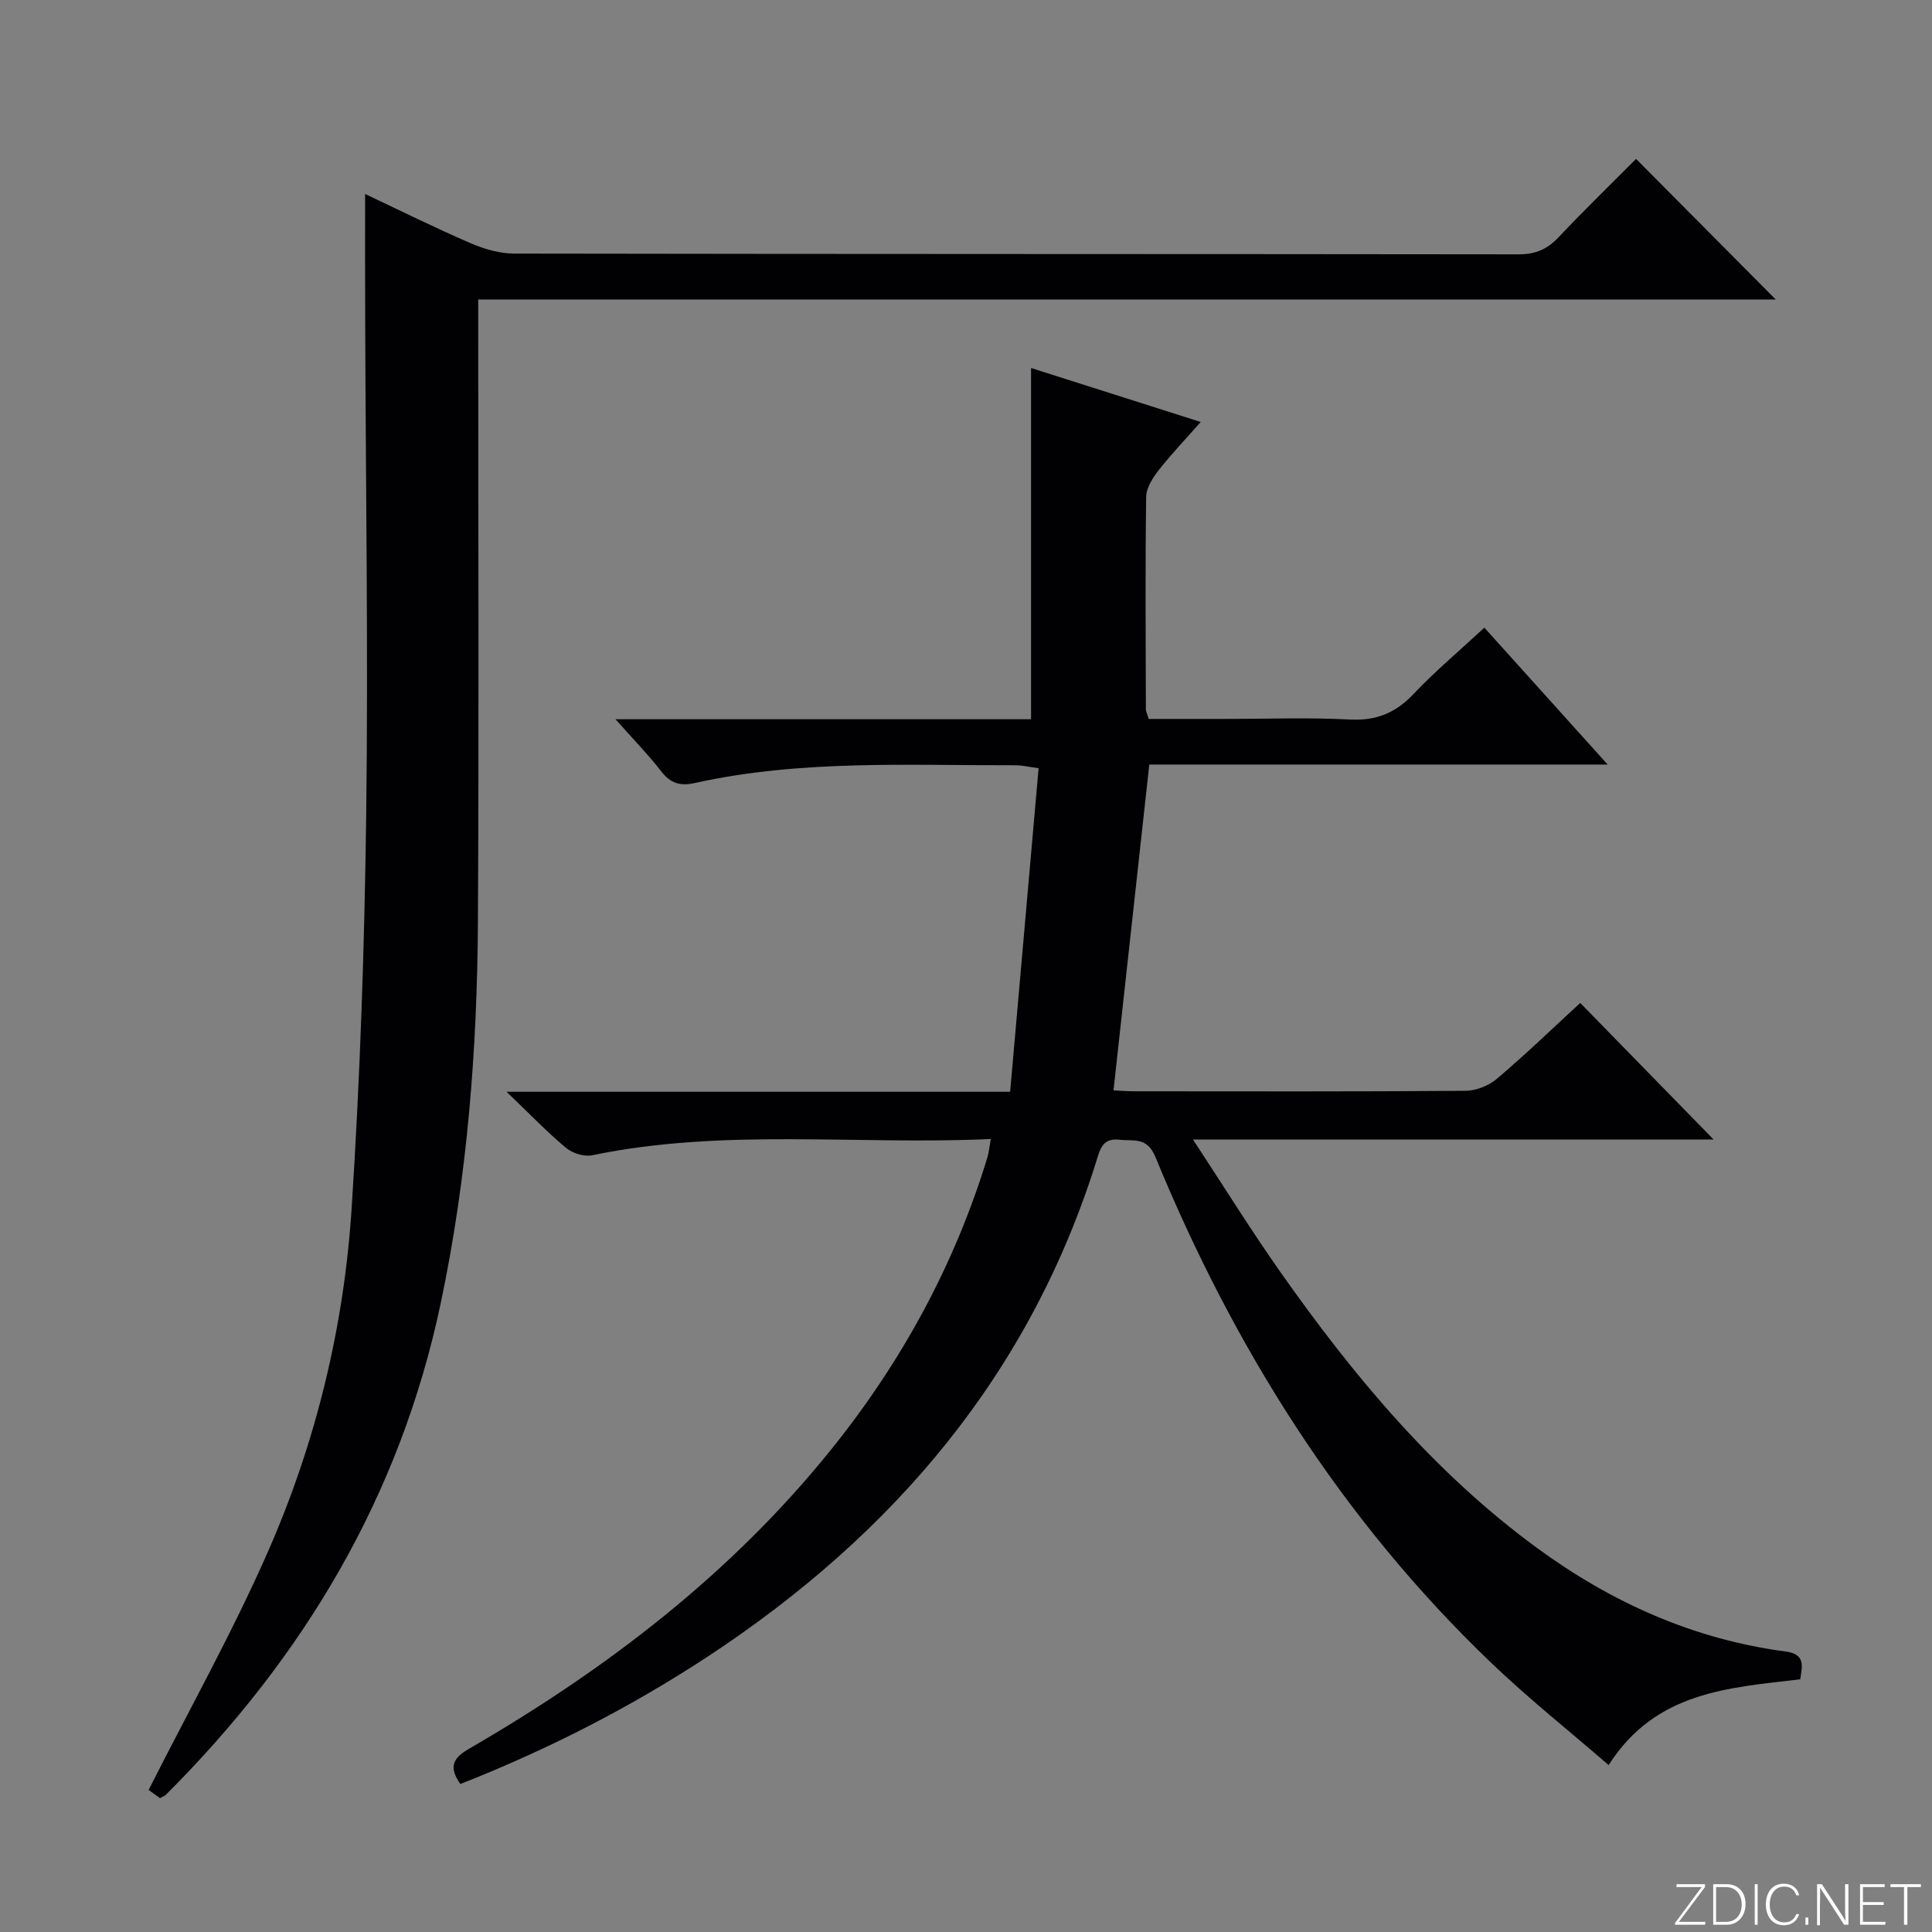 <svg enable-background="new 0 0 400 400" viewBox="0 0 400 400" xmlns="http://www.w3.org/2000/svg"><rect x="0" y="0" width="400" height="400" fill="#808080" stroke="none"/><g fill="#fbfcfa"><path d="m346.9 398 5.4-7.3h-5.2v-.6h5.9v.6l-5.4 7.2h5.5l-.1.6h-6.2v-.5z"/><path d="m354.7 390.1h2.8c2.3 0 3.9 1.6 3.9 4.1s-1.6 4.3-3.9 4.3h-2.8zm.6 7.8h2c2.2 0 3.3-1.6 3.3-3.6 0-1.8-1-3.6-3.3-3.6h-2z"/><path d="m363.9 390.1v8.4h-.6v-8.4z"/><path d="m372.5 396.3c-.4 1.3-1.4 2.3-3.2 2.3-2.4 0-3.7-1.9-3.7-4.3 0-2.3 1.2-4.3 3.7-4.3 1.8 0 2.9 1 3.2 2.4h-.6c-.4-1.1-1.1-1.8-2.5-1.8-2.1 0-3 1.9-3 3.7s.9 3.7 3 3.7c1.4 0 2.1-.7 2.5-1.7z"/><path d="m373.8 398.5v-1.5h.6v1.5z"/><path d="m376.2 398.5v-8.4h1c1.3 2 4.4 6.7 4.9 7.6-.1-1.2-.1-2.4-.1-3.8v-3.8h.7v8.4h-.9c-1.2-1.9-4.4-6.8-5-7.7.1 1.1 0 2.3 0 3.9v3.9h-.6z"/><path d="m390 394.4h-4.3v3.5h4.7l-.1.6h-5.2v-8.4h5.1v.6h-4.5v3.1h4.3v.7z"/><path d="m394.2 390.7h-2.8v-.6h6.3v.6h-2.8v7.8h-.7z"/></g><path d="m95.32 369.36c-2.69-3.77-1.24-5.55 1.91-7.37 28.44-16.48 54.23-36.21 74.96-62.02 14.52-18.07 25.43-38.07 32.22-60.27.33-1.07.42-2.21.72-3.88-27.73 1.28-55.26-2.29-82.5 3.36-1.68.35-4.11-.41-5.46-1.54-3.92-3.27-7.47-6.98-12.29-11.6h104.26c1.99-22.58 3.93-44.68 5.89-66.99-2.4-.33-3.51-.61-4.63-.61-22.27.06-44.62-1.2-66.62 3.69-2.93.65-4.95.06-6.85-2.39-2.71-3.5-5.82-6.68-9.5-10.83h86.04c0-24.51 0-48.42 0-72.72 11.34 3.61 22.83 7.26 35.13 11.18-3.13 3.55-6.06 6.6-8.66 9.92-1.25 1.6-2.61 3.69-2.64 5.58-.2 14.66-.1 29.33-.06 43.99 0 .46.26.92.58 1.99h15.73c8.66 0 17.35-.33 25.99.12 5.47.28 9.45-1.4 13.15-5.32 4.45-4.69 9.43-8.88 14.63-13.7 8.35 9.27 16.5 18.31 25.53 28.34-32.51 0-63.84 0-94.9 0-2.5 22.76-4.92 44.81-7.41 67.46 1.27.06 2.84.19 4.41.19 22.83.01 45.66.08 68.49-.1 2.2-.02 4.81-1.07 6.5-2.51 5.96-5.06 11.59-10.49 17.23-15.68 9.26 9.49 18.47 18.92 27.61 28.27-35.02 0-70.7 0-107.79 0 6.44 9.8 12.01 18.78 18.08 27.41 15.1 21.46 31.78 41.5 53.14 57.15 15.4 11.28 32.39 18.92 51.44 21.44 4.2.56 3.48 2.99 3.07 5.76-14.75 1.78-29.92 2.45-39.67 17.76-8.09-7.01-16.49-13.69-24.22-21.08-31.04-29.68-53.35-65.28-69.6-104.79-1.76-4.28-4.52-3.27-7.48-3.6-2.75-.31-3.72 1.04-4.44 3.39-13.75 44.82-42.2 78.25-80.83 103.65-16.01 10.5-32.99 19.19-51.16 26.35z" fill="#010103"/><path d="m75.59 40.16c7.14 3.37 14.4 6.98 21.84 10.19 2.81 1.21 6 2.14 9.03 2.15 69.33.12 138.65.07 207.98.16 3.48 0 5.91-1.06 8.26-3.55 5.34-5.67 10.95-11.1 16.03-16.21 9.86 9.92 19.32 19.45 28.92 29.11-89.15 0-178.51 0-268.64 0v6.24c0 40.83.16 81.66-.06 122.49-.15 26.63-2.2 53.08-7.74 79.25-8.44 39.86-28.35 73.11-56.89 101.62-.22.22-.57.32-1.2.67-1.02-.73-2.17-1.56-2.35-1.69 8.46-16.75 17.41-32.71 24.73-49.39 9.87-22.49 15.69-46.34 17.29-70.84 1.77-27.21 2.68-54.5 3.03-81.77.43-33.99-.1-67.98-.21-101.98-.04-8.64-.02-17.28-.02-26.45z" fill="#010103"/></svg>